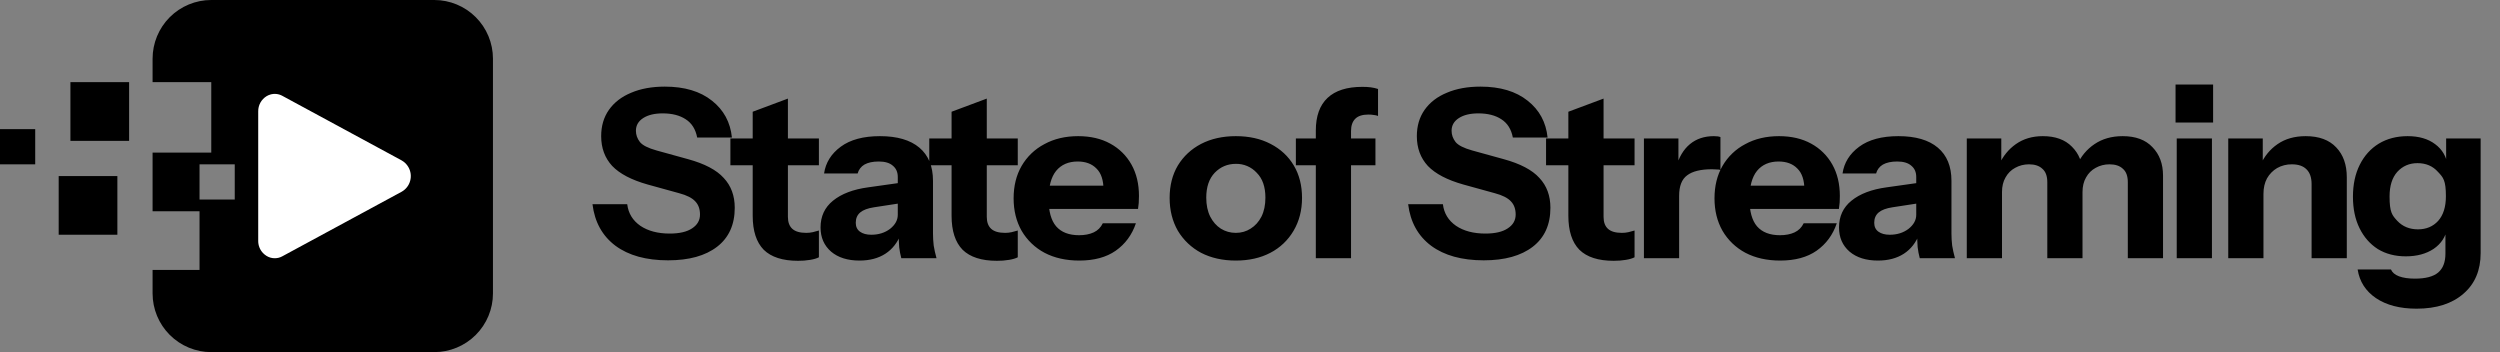 <svg width="213" height="30" viewBox="0 0 213 30" fill="none" xmlns="http://www.w3.org/2000/svg">
<rect x="0" y="0" width="213" height="30" fill="#808080" stroke="none"/>
<path d="M37 0C38.326 0 39.598 0.527 40.535 1.464C41.473 2.402 42 3.674 42 5V25C42 26.326 41.473 27.598 40.535 28.535C39.598 29.473 38.326 30 37 30H18C16.674 30 15.402 29.473 14.464 28.535C13.527 27.598 13 26.326 13 25V23H17V18H13V13H18V7H13V5C13 3.674 13.527 2.402 14.464 1.464C15.402 0.527 16.674 0 18 0L37 0ZM17 14V17H20V14H17Z" fill="black"/>
<path d="M34.233 13.674L24.053 8.164C23.899 8.079 23.73 8.026 23.555 8.007C23.38 7.988 23.203 8.004 23.034 8.054C22.921 8.087 22.814 8.134 22.714 8.194C22.492 8.329 22.309 8.521 22.184 8.748C22.059 8.976 21.996 9.233 22 9.493V20.51C21.997 20.704 22.031 20.898 22.102 21.079C22.173 21.26 22.279 21.425 22.414 21.565C22.504 21.658 22.604 21.739 22.714 21.806C22.914 21.93 23.144 21.997 23.379 22.001C23.615 22.008 23.848 21.952 24.053 21.837L34.233 16.329C34.408 16.229 34.561 16.095 34.684 15.936C34.807 15.776 34.897 15.594 34.948 15.399C35.001 15.204 35.014 15.001 34.987 14.802C34.961 14.602 34.895 14.409 34.794 14.235C34.661 14.001 34.467 13.808 34.233 13.675V13.674Z" fill="white"/>
<path d="M10 15H5V20H10V15ZM11 7H6V12H11V7ZM3 11H0V14H3V11ZM56.92 22.18C55.053 22.18 53.56 21.767 52.44 20.94C51.32 20.1 50.667 18.92 50.48 17.4H53.44C53.533 18.173 53.907 18.787 54.56 19.24C55.213 19.68 56.047 19.9 57.06 19.9C57.887 19.9 58.52 19.753 58.96 19.46C59.413 19.167 59.64 18.773 59.64 18.28C59.64 17.813 59.507 17.44 59.24 17.16C58.973 16.867 58.513 16.633 57.86 16.46L55.18 15.72C53.807 15.333 52.8 14.807 52.16 14.14C51.533 13.46 51.22 12.613 51.22 11.6C51.22 10.733 51.44 9.987 51.88 9.36C52.333 8.72 52.967 8.233 53.78 7.9C54.593 7.553 55.547 7.38 56.64 7.38C58.32 7.38 59.66 7.78 60.66 8.58C61.66 9.367 62.227 10.413 62.36 11.72H59.4C59.267 11.013 58.94 10.493 58.42 10.16C57.913 9.827 57.26 9.66 56.46 9.66C55.767 9.66 55.213 9.793 54.8 10.06C54.387 10.327 54.18 10.687 54.18 11.14C54.18 11.487 54.293 11.807 54.52 12.1C54.747 12.38 55.22 12.62 55.94 12.82L58.62 13.56C60.033 13.947 61.047 14.48 61.66 15.16C62.287 15.827 62.6 16.673 62.6 17.7C62.6 19.14 62.1 20.247 61.1 21.02C60.1 21.793 58.707 22.18 56.92 22.18ZM67.99 22.22C66.683 22.22 65.71 21.907 65.07 21.28C64.443 20.64 64.13 19.673 64.13 18.38V9.52L67.13 8.4V18.48C67.13 18.933 67.257 19.273 67.51 19.5C67.763 19.727 68.157 19.84 68.69 19.84C68.89 19.84 69.077 19.82 69.25 19.78C69.423 19.74 69.597 19.693 69.77 19.64V21.92C69.597 22.013 69.35 22.087 69.03 22.14C68.686 22.197 68.338 22.224 67.99 22.22ZM62.23 14.08V11.8H69.77V14.08H62.23ZM76.791 22C76.708 21.692 76.648 21.377 76.611 21.06C76.584 20.727 76.571 20.34 76.571 19.9H76.491V15.08C76.491 14.667 76.351 14.347 76.071 14.12C75.804 13.88 75.404 13.76 74.871 13.76C74.364 13.76 73.958 13.847 73.651 14.02C73.509 14.102 73.384 14.211 73.285 14.342C73.185 14.472 73.113 14.621 73.071 14.78H70.211C70.344 13.86 70.818 13.1 71.631 12.5C72.444 11.9 73.558 11.6 74.971 11.6C76.438 11.6 77.558 11.927 78.331 12.58C79.104 13.233 79.491 14.173 79.491 15.4V19.9C79.491 20.233 79.511 20.573 79.551 20.92C79.604 21.253 79.684 21.613 79.791 22H76.791ZM73.231 22.2C72.218 22.2 71.411 21.947 70.811 21.44C70.211 20.92 69.911 20.233 69.911 19.38C69.911 18.433 70.264 17.673 70.971 17.1C71.691 16.513 72.691 16.133 73.971 15.96L76.951 15.54V17.28L74.471 17.66C73.938 17.74 73.544 17.887 73.291 18.1C73.038 18.313 72.911 18.607 72.911 18.98C72.911 19.313 73.031 19.567 73.271 19.74C73.511 19.913 73.831 20 74.231 20C74.858 20 75.391 19.833 75.831 19.5C76.271 19.153 76.491 18.753 76.491 18.3L76.771 19.9C76.478 20.66 76.031 21.233 75.431 21.62C74.831 22.007 74.098 22.2 73.231 22.2ZM84.934 22.22C83.627 22.22 82.654 21.907 82.014 21.28C81.387 20.64 81.074 19.673 81.074 18.38V9.52L84.074 8.4V18.48C84.074 18.933 84.201 19.273 84.454 19.5C84.707 19.727 85.101 19.84 85.634 19.84C85.834 19.84 86.021 19.82 86.194 19.78C86.367 19.74 86.541 19.693 86.714 19.64V21.92C86.541 22.013 86.294 22.087 85.974 22.14C85.63 22.197 85.282 22.224 84.934 22.22ZM79.174 14.08V11.8H86.714V14.08H79.174ZM91.96 22.2C90.827 22.2 89.84 21.98 89 21.54C88.183 21.109 87.504 20.458 87.04 19.66C86.587 18.86 86.36 17.94 86.36 16.9C86.36 15.847 86.587 14.927 87.04 14.14C87.498 13.349 88.17 12.704 88.98 12.28C89.807 11.827 90.767 11.6 91.86 11.6C92.913 11.6 93.827 11.813 94.6 12.24C95.357 12.65 95.981 13.268 96.4 14.02C96.827 14.78 97.04 15.673 97.04 16.7C97.04 16.913 97.033 17.113 97.02 17.3C97.007 17.473 96.987 17.64 96.96 17.8H88.12V15.82H94.54L94.02 16.18C94.02 15.353 93.82 14.747 93.42 14.36C93.033 13.96 92.5 13.76 91.82 13.76C91.033 13.76 90.42 14.027 89.98 14.56C89.553 15.093 89.34 15.893 89.34 16.96C89.34 18 89.553 18.773 89.98 19.28C90.42 19.787 91.073 20.04 91.94 20.04C92.42 20.04 92.833 19.96 93.18 19.8C93.527 19.64 93.787 19.38 93.96 19.02H96.78C96.447 20.007 95.873 20.787 95.06 21.36C94.26 21.92 93.227 22.2 91.96 22.2ZM105.293 22.2C104.173 22.2 103.186 21.98 102.333 21.54C101.514 21.106 100.829 20.456 100.353 19.66C99.886 18.847 99.653 17.913 99.653 16.86C99.653 15.807 99.886 14.887 100.353 14.1C100.833 13.313 101.493 12.7 102.333 12.26C103.186 11.82 104.173 11.6 105.293 11.6C106.426 11.6 107.413 11.82 108.253 12.26C109.106 12.7 109.766 13.313 110.233 14.1C110.7 14.887 110.933 15.807 110.933 16.86C110.933 17.913 110.693 18.847 110.213 19.66C109.744 20.462 109.058 21.114 108.233 21.54C107.393 21.98 106.413 22.2 105.293 22.2ZM105.293 19.84C105.76 19.84 106.18 19.72 106.553 19.48C106.94 19.24 107.246 18.9 107.473 18.46C107.7 18.007 107.813 17.467 107.813 16.84C107.813 15.92 107.566 15.213 107.073 14.72C106.847 14.474 106.572 14.279 106.265 14.148C105.958 14.017 105.627 13.953 105.293 13.96C104.586 13.96 103.986 14.213 103.493 14.72C103.013 15.227 102.773 15.933 102.773 16.84C102.773 17.467 102.886 18.007 103.113 18.46C103.34 18.9 103.64 19.24 104.013 19.48C104.4 19.72 104.826 19.84 105.293 19.84ZM112.108 22V11.12C112.108 9.893 112.441 8.967 113.108 8.34C113.775 7.713 114.761 7.4 116.068 7.4C116.348 7.4 116.588 7.413 116.788 7.44C117.001 7.467 117.208 7.513 117.408 7.58V9.88C117.299 9.837 117.185 9.81 117.068 9.8C116.91 9.771 116.749 9.758 116.588 9.76C116.081 9.76 115.708 9.88 115.468 10.12C115.228 10.36 115.108 10.707 115.108 11.16V22H112.108ZM110.408 14.08V11.8H117.188V14.08H110.408ZM126.415 22.18C124.548 22.18 123.055 21.767 121.935 20.94C120.815 20.1 120.162 18.92 119.975 17.4H122.935C123.028 18.173 123.402 18.787 124.055 19.24C124.708 19.68 125.542 19.9 126.555 19.9C127.382 19.9 128.015 19.753 128.455 19.46C128.908 19.167 129.135 18.773 129.135 18.28C129.135 17.813 129.002 17.44 128.735 17.16C128.468 16.867 128.008 16.633 127.355 16.46L124.675 15.72C123.302 15.333 122.295 14.807 121.655 14.14C121.028 13.46 120.715 12.613 120.715 11.6C120.715 10.733 120.935 9.987 121.375 9.36C121.828 8.72 122.462 8.233 123.275 7.9C124.088 7.553 125.042 7.38 126.135 7.38C127.815 7.38 129.155 7.78 130.155 8.58C131.155 9.367 131.722 10.413 131.855 11.72H128.895C128.762 11.013 128.435 10.493 127.915 10.16C127.408 9.827 126.755 9.66 125.955 9.66C125.262 9.66 124.708 9.793 124.295 10.06C123.882 10.327 123.675 10.687 123.675 11.14C123.675 11.487 123.788 11.807 124.015 12.1C124.242 12.38 124.715 12.62 125.435 12.82L128.115 13.56C129.528 13.947 130.542 14.48 131.155 15.16C131.782 15.827 132.095 16.673 132.095 17.7C132.095 19.14 131.595 20.247 130.595 21.02C129.595 21.793 128.202 22.18 126.415 22.18ZM137.484 22.22C136.177 22.22 135.204 21.907 134.564 21.28C133.937 20.64 133.624 19.673 133.624 18.38V9.52L136.624 8.4V18.48C136.624 18.933 136.751 19.273 137.004 19.5C137.257 19.727 137.651 19.84 138.184 19.84C138.384 19.84 138.571 19.82 138.744 19.78C138.919 19.74 139.093 19.693 139.264 19.64V21.92C139.091 22.013 138.844 22.087 138.524 22.14C138.217 22.193 137.871 22.22 137.484 22.22ZM131.724 14.08V11.8H139.264V14.08H131.724ZM140.062 22V11.8H143.002V14.2H143.062V22H140.062ZM143.062 16.68L142.802 14.26C143.042 13.393 143.435 12.733 143.982 12.28C144.529 11.827 145.209 11.6 146.022 11.6C146.275 11.6 146.462 11.627 146.582 11.68V14.48C146.492 14.45 146.397 14.437 146.302 14.44C146.156 14.425 146.009 14.419 145.862 14.42C144.902 14.42 144.195 14.593 143.742 14.94C143.289 15.273 143.062 15.853 143.062 16.68ZM151.675 22.2C150.542 22.2 149.555 21.98 148.715 21.54C147.899 21.109 147.219 20.458 146.755 19.66C146.302 18.86 146.075 17.94 146.075 16.9C146.075 15.847 146.302 14.927 146.755 14.14C147.211 13.348 147.884 12.703 148.695 12.28C149.521 11.827 150.481 11.6 151.575 11.6C152.628 11.6 153.542 11.813 154.315 12.24C155.072 12.651 155.696 13.268 156.115 14.02C156.542 14.78 156.755 15.673 156.755 16.7C156.761 17.068 156.734 17.436 156.675 17.8H147.835V15.82H154.255L153.735 16.18C153.735 15.353 153.535 14.747 153.135 14.36C152.748 13.96 152.215 13.76 151.535 13.76C150.748 13.76 150.135 14.027 149.695 14.56C149.268 15.093 149.055 15.893 149.055 16.96C149.055 18 149.268 18.773 149.695 19.28C150.135 19.787 150.788 20.04 151.655 20.04C152.135 20.04 152.548 19.96 152.895 19.8C153.241 19.64 153.501 19.38 153.675 19.02H156.495C156.162 20.007 155.588 20.787 154.775 21.36C153.975 21.92 152.942 22.2 151.675 22.2ZM163.564 22C163.481 21.692 163.421 21.377 163.384 21.06C163.357 20.727 163.344 20.34 163.344 19.9H163.264V15.08C163.264 14.667 163.124 14.347 162.844 14.12C162.578 13.88 162.178 13.76 161.644 13.76C161.137 13.76 160.731 13.847 160.424 14.02C160.282 14.102 160.157 14.211 160.058 14.342C159.958 14.472 159.886 14.621 159.844 14.78H156.984C157.117 13.86 157.591 13.1 158.404 12.5C159.217 11.9 160.331 11.6 161.744 11.6C163.211 11.6 164.331 11.927 165.104 12.58C165.877 13.233 166.264 14.173 166.264 15.4V19.9C166.264 20.233 166.284 20.573 166.324 20.92C166.378 21.253 166.458 21.613 166.564 22H163.564ZM160.004 22.2C158.991 22.2 158.184 21.947 157.584 21.44C156.984 20.92 156.684 20.233 156.684 19.38C156.684 18.433 157.037 17.673 157.744 17.1C158.464 16.513 159.464 16.133 160.744 15.96L163.724 15.54V17.28L161.244 17.66C160.711 17.74 160.317 17.887 160.064 18.1C159.811 18.313 159.684 18.607 159.684 18.98C159.684 19.313 159.804 19.567 160.044 19.74C160.284 19.913 160.604 20 161.004 20C161.631 20 162.164 19.833 162.604 19.5C163.044 19.153 163.264 18.753 163.264 18.3L163.544 19.9C163.251 20.66 162.804 21.233 162.204 21.62C161.604 22.007 160.871 22.2 160.004 22.2ZM167.57 22V11.8H170.51V14.2H170.57V22H167.57ZM174.43 22V15.52C174.43 15 174.29 14.62 174.01 14.38C173.743 14.127 173.363 14 172.87 14C172.443 14 172.05 14.1 171.69 14.3C171.343 14.487 171.07 14.76 170.87 15.12C170.67 15.467 170.57 15.88 170.57 16.36L170.31 14.06C170.643 13.313 171.123 12.72 171.75 12.28C172.39 11.827 173.157 11.6 174.05 11.6C175.117 11.6 175.943 11.9 176.53 12.5C177.13 13.1 177.43 13.853 177.43 14.76V22H174.43ZM181.29 22V15.52C181.29 15 181.15 14.62 180.87 14.38C180.603 14.127 180.223 14 179.73 14C179.303 14 178.91 14.1 178.55 14.3C178.203 14.487 177.93 14.76 177.73 15.12C177.53 15.467 177.43 15.88 177.43 16.36L176.97 14.06C177.282 13.337 177.796 12.719 178.45 12.28C179.117 11.827 179.917 11.6 180.85 11.6C181.957 11.6 182.803 11.913 183.39 12.54C183.99 13.153 184.29 13.96 184.29 14.96V22H181.29ZM185.457 22V11.8H188.457V22H185.457ZM185.357 10.44V7.2H188.557V10.44H185.357ZM189.847 22V11.8H192.787V14.2H192.847V22H189.847ZM196.947 22V15.68C196.947 15.12 196.8 14.7 196.507 14.42C196.227 14.14 195.814 14 195.267 14C194.826 13.994 194.391 14.104 194.007 14.32C193.647 14.533 193.36 14.827 193.147 15.2C192.947 15.573 192.847 16.013 192.847 16.52L192.587 14.06C192.92 13.313 193.407 12.72 194.047 12.28C194.701 11.827 195.501 11.6 196.447 11.6C197.58 11.6 198.447 11.92 199.047 12.56C199.647 13.187 199.947 14.033 199.947 15.1V22H196.947ZM205.891 26.3C204.478 26.3 203.324 26 202.431 25.4C201.551 24.8 201.031 23.987 200.871 22.96H203.711C203.818 23.213 204.044 23.407 204.391 23.54C204.751 23.673 205.204 23.74 205.751 23.74C206.658 23.74 207.318 23.567 207.731 23.22C208.144 22.873 208.351 22.333 208.351 21.6V19.38L208.511 19.42C208.378 20.167 207.991 20.76 207.351 21.2C206.711 21.627 205.918 21.84 204.971 21.84C204.064 21.84 203.271 21.633 202.591 21.22C201.925 20.793 201.405 20.2 201.031 19.44C200.658 18.68 200.471 17.787 200.471 16.76C200.471 15.72 200.664 14.813 201.051 14.04C201.438 13.267 201.978 12.667 202.671 12.24C203.378 11.813 204.198 11.6 205.131 11.6C206.091 11.6 206.871 11.827 207.471 12.28C208.085 12.733 208.445 13.353 208.551 14.14L208.411 14.16V11.8H211.351V21.56C211.351 23.027 210.864 24.18 209.891 25.02C208.918 25.873 207.584 26.3 205.891 26.3ZM206.011 19.54C206.718 19.54 207.291 19.3 207.731 18.82C208.171 18.327 208.391 17.627 208.391 16.72C208.391 15.36 208.165 15.12 207.711 14.64C207.271 14.147 206.691 13.9 205.971 13.9C205.278 13.9 204.704 14.147 204.251 14.64C203.811 15.133 203.591 15.833 203.591 16.74C203.591 18.1 203.811 18.34 204.251 18.82C204.704 19.3 205.291 19.54 206.011 19.54Z" fill="black"/>
</svg>

